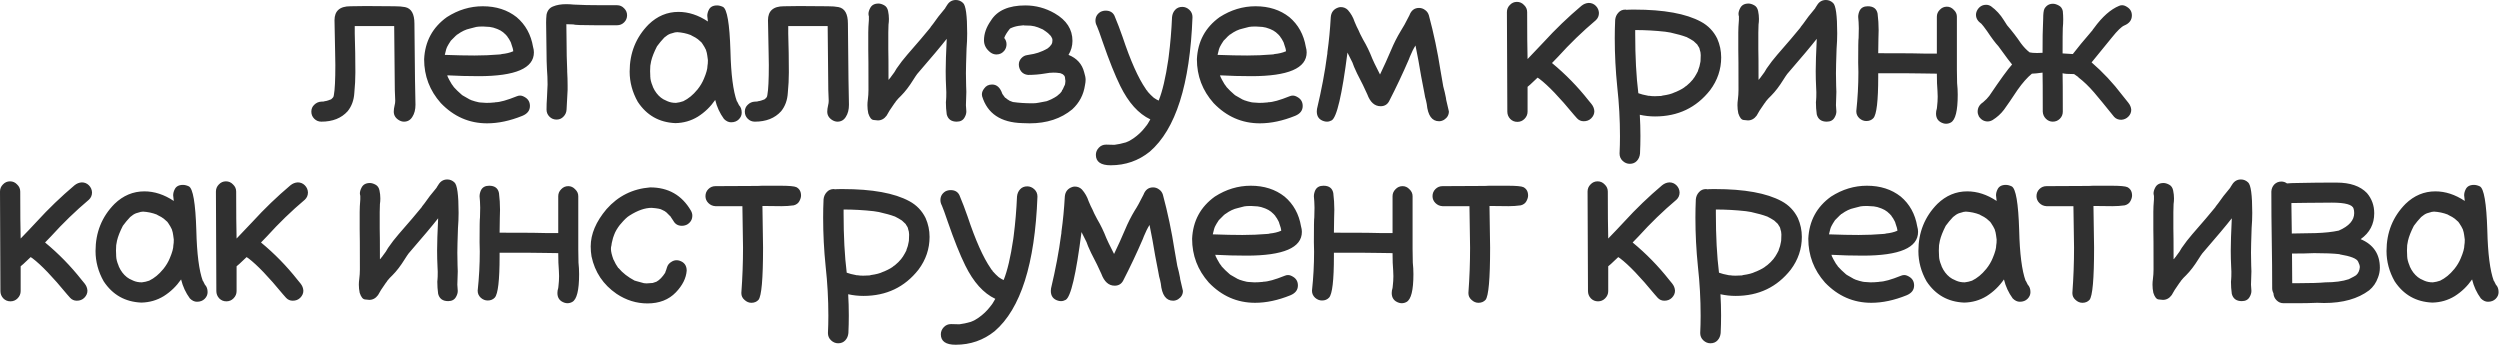 <?xml version="1.0" encoding="UTF-8"?> <svg xmlns="http://www.w3.org/2000/svg" width="599" height="83" viewBox="0 0 599 83" fill="none"><path d="M96.797 29.15C96.397 29.15 95.997 29.034 95.597 28.8C94.763 28.3 94.347 27.617 94.347 26.75C94.347 26.317 94.413 25.817 94.547 25.25C94.647 24.884 94.697 24.517 94.697 24.15L94.597 21.55L94.447 6.25H84.997V8.05C85.097 11.15 85.147 14.25 85.147 17.35C85.147 18.917 85.063 20.55 84.897 22.25C84.797 23.984 84.263 25.45 83.297 26.65C81.797 28.317 79.697 29.15 76.997 29.15C76.33 29.15 75.763 28.917 75.297 28.45C74.83 27.984 74.597 27.417 74.597 26.75C74.597 26.084 74.83 25.534 75.297 25.1C75.763 24.634 76.33 24.384 76.997 24.35C77.463 24.35 77.73 24.317 77.797 24.25C78.097 24.217 78.38 24.15 78.647 24.05C78.713 24.05 78.847 24 79.047 23.9C79.113 23.9 79.23 23.85 79.397 23.75C79.563 23.617 79.647 23.534 79.647 23.5C79.68 23.434 79.73 23.384 79.797 23.35C79.897 23.184 79.947 23.067 79.947 23C79.947 22.934 79.963 22.85 79.997 22.75C80.23 21.517 80.347 19.134 80.347 15.6C80.347 14.567 80.33 13.55 80.297 12.55L80.147 4.85C80.147 2.617 81.413 1.5 83.947 1.5L87.647 1.45C90.113 1.45 92.397 1.467 94.497 1.5C95.53 1.5 96.38 1.567 97.047 1.7C98.547 2 99.297 3.317 99.297 5.65C99.397 17.05 99.48 23.534 99.547 25.1C99.547 26.267 99.297 27.234 98.797 28C98.33 28.767 97.663 29.15 96.797 29.15ZM116.722 29.55C112.422 29.55 108.722 27.934 105.622 24.7C102.956 21.7 101.622 18.2 101.622 14.2C101.822 9.934 103.639 6.567 107.072 4.1C109.772 2.367 112.639 1.5 115.672 1.5C118.872 1.5 121.572 2.367 123.772 4.1C125.906 5.9 127.222 8.284 127.722 11.25C127.856 11.684 127.922 12.117 127.922 12.55C127.922 16.35 123.506 18.25 114.672 18.25C112.139 18.25 109.639 18.184 107.172 18.05L107.272 18.4L107.622 19.1L108.222 20.15L108.672 20.75V20.8C109.239 21.434 109.872 22.05 110.572 22.65L110.822 22.85L112.572 23.85C112.606 23.85 112.656 23.867 112.722 23.9C112.789 23.934 112.856 23.967 112.922 24C112.989 24 113.039 24.017 113.072 24.05C113.539 24.217 114.072 24.367 114.672 24.5C114.839 24.5 114.956 24.517 115.022 24.55L116.522 24.65C117.156 24.65 117.789 24.617 118.422 24.55C118.589 24.55 118.672 24.534 118.672 24.5C119.739 24.5 121.472 24.017 123.872 23.05C124.106 22.95 124.356 22.9 124.622 22.9C124.989 22.9 125.406 23.05 125.872 23.35C126.606 23.817 126.972 24.5 126.972 25.4C126.972 26.467 126.372 27.25 125.172 27.75C122.206 28.95 119.389 29.55 116.722 29.55ZM113.672 13.3C115.672 13.3 117.672 13.217 119.672 13.05C119.806 13.017 119.956 13 120.122 13C120.122 12.967 120.156 12.95 120.222 12.95C121.256 12.85 122.156 12.634 122.922 12.3H122.972C122.972 11.934 122.806 11.3 122.472 10.4C122.472 10.3 122.439 10.217 122.372 10.15V10.1C122.072 9.5 121.806 9.067 121.572 8.8V8.75C121.306 8.417 121.006 8.117 120.672 7.85L120.572 7.75C120.139 7.417 119.706 7.167 119.272 7L119.022 6.9C118.456 6.667 117.889 6.517 117.322 6.45L115.722 6.35C114.989 6.35 114.456 6.384 114.122 6.45L112.572 6.85C111.606 7.05 110.622 7.517 109.622 8.25C109.522 8.25 109.422 8.334 109.322 8.5H109.272C109.039 8.7 108.822 8.917 108.622 9.15L108.022 9.75C107.622 10.35 107.322 10.85 107.122 11.25V11.3C107.122 11.334 107.106 11.35 107.072 11.35C106.939 11.684 106.839 12.017 106.772 12.35C106.706 12.65 106.639 12.917 106.572 13.15C109.339 13.25 111.706 13.3 113.672 13.3ZM133.349 28.65C132.682 28.65 132.115 28.417 131.649 27.95C131.182 27.484 130.949 26.917 130.949 26.25C130.949 25.317 130.982 24.4 131.049 23.5C131.115 22.434 131.165 21.35 131.199 20.25C131.199 19.017 131.149 17.784 131.049 16.55C130.982 15.284 130.949 14 130.949 12.7L130.849 5.4C130.849 4.767 130.882 4.134 130.949 3.5C131.149 2.534 131.665 1.884 132.499 1.55C133.365 1.184 134.415 1 135.649 1C136.249 1 136.865 1.034 137.499 1.1C139.265 1.2 141.482 1.25 144.149 1.25H147.849C148.515 1.25 149.082 1.5 149.549 2C150.015 2.467 150.249 3.017 150.249 3.65C150.249 4.317 150.015 4.884 149.549 5.35C149.082 5.817 148.515 6.05 147.849 6.05H142.649C139.382 6.05 137.615 5.984 137.349 5.85C136.815 5.817 136.265 5.8 135.699 5.8L135.749 9.95C135.749 12.25 135.799 14.534 135.899 16.8V17.15C135.965 18.25 135.999 19.35 135.999 20.45V21.55L135.749 26.25C135.715 26.917 135.465 27.484 134.999 27.95C134.565 28.417 134.015 28.65 133.349 28.65ZM155.814 18.45C155.814 18.35 155.797 18.284 155.764 18.25L155.814 18.45ZM161.964 24.65C162.564 24.584 163.147 24.45 163.714 24.25C164.947 23.65 166.064 22.734 167.064 21.5C167.097 21.5 167.114 21.484 167.114 21.45C167.781 20.617 168.297 19.75 168.664 18.85C169.231 17.517 169.514 16.484 169.514 15.75C169.581 15.45 169.614 15 169.614 14.4C169.581 14 169.531 13.634 169.464 13.3C169.431 12.934 169.314 12.45 169.114 11.85C169.114 11.817 169.097 11.8 169.064 11.8C168.964 11.534 168.714 11.1 168.314 10.5C168.214 10.4 168.131 10.284 168.064 10.15C167.564 9.684 167.281 9.434 167.214 9.4C166.881 9.134 166.397 8.85 165.764 8.55C165.664 8.517 165.581 8.467 165.514 8.4C164.481 8 163.381 7.767 162.214 7.7C162.147 7.734 161.997 7.75 161.764 7.75L160.564 8.1C160.131 8.267 159.664 8.567 159.164 9C158.531 9.667 157.947 10.367 157.414 11.1C156.714 12.467 156.247 13.65 156.014 14.65C155.914 15.317 155.847 15.684 155.814 15.75L155.764 17.05L155.814 18.35C155.814 18.984 155.997 19.734 156.364 20.6C156.364 20.667 156.397 20.767 156.464 20.9C156.931 21.934 157.564 22.767 158.364 23.4C158.497 23.467 158.697 23.6 158.964 23.8L159.914 24.25C160.514 24.517 161.197 24.65 161.964 24.65ZM169.514 15.75L169.564 15.5V15.7L169.514 15.75ZM161.814 29.5C157.947 29.334 154.947 27.634 152.814 24.4C151.514 22.1 150.864 19.684 150.864 17.15C150.864 12.684 152.381 8.917 155.414 5.85C157.481 3.85 159.864 2.85 162.564 2.85C164.964 2.85 167.314 3.617 169.614 5.15L169.464 3.8C169.464 3.334 169.581 2.867 169.814 2.4C170.147 1.667 170.814 1.3 171.814 1.3C172.247 1.3 172.714 1.417 173.214 1.65C174.214 2.15 174.814 5.667 175.014 12.2C175.147 17.8 175.664 21.834 176.564 24.3H176.614L177.064 25.2C177.497 25.634 177.714 26.234 177.714 27C177.714 27.6 177.481 28.134 177.014 28.6C176.547 29.067 175.931 29.3 175.164 29.3C174.564 29.3 173.997 29.034 173.464 28.5C172.464 27.134 171.764 25.617 171.364 23.95C170.231 25.584 168.847 26.917 167.214 27.95C165.581 28.95 163.781 29.467 161.814 29.5ZM200.66 29.15C200.26 29.15 199.86 29.034 199.46 28.8C198.627 28.3 198.21 27.617 198.21 26.75C198.21 26.317 198.277 25.817 198.41 25.25C198.51 24.884 198.56 24.517 198.56 24.15L198.46 21.55L198.31 6.25H188.86V8.05C188.96 11.15 189.01 14.25 189.01 17.35C189.01 18.917 188.927 20.55 188.76 22.25C188.66 23.984 188.127 25.45 187.16 26.65C185.66 28.317 183.56 29.15 180.86 29.15C180.193 29.15 179.627 28.917 179.16 28.45C178.693 27.984 178.46 27.417 178.46 26.75C178.46 26.084 178.693 25.534 179.16 25.1C179.627 24.634 180.193 24.384 180.86 24.35C181.327 24.35 181.593 24.317 181.66 24.25C181.96 24.217 182.243 24.15 182.51 24.05C182.577 24.05 182.71 24 182.91 23.9C182.977 23.9 183.093 23.85 183.26 23.75C183.427 23.617 183.51 23.534 183.51 23.5C183.543 23.434 183.593 23.384 183.66 23.35C183.76 23.184 183.81 23.067 183.81 23C183.81 22.934 183.827 22.85 183.86 22.75C184.093 21.517 184.21 19.134 184.21 15.6C184.21 14.567 184.193 13.55 184.16 12.55L184.01 4.85C184.01 2.617 185.277 1.5 187.81 1.5L191.51 1.45C193.977 1.45 196.26 1.467 198.36 1.5C199.393 1.5 200.243 1.567 200.91 1.7C202.41 2 203.16 3.317 203.16 5.65C203.26 17.05 203.343 23.534 203.41 25.1C203.41 26.267 203.16 27.234 202.66 28C202.193 28.767 201.527 29.15 200.66 29.15ZM229.236 29.15C227.936 29.15 227.136 28.567 226.836 27.4C226.702 26.434 226.636 25.467 226.636 24.5C226.636 24.334 226.652 24.134 226.686 23.9C226.719 23.634 226.736 23.034 226.736 22.1L226.686 20.95C226.619 19.65 226.586 18.35 226.586 17.05C226.586 15.317 226.669 12.734 226.836 9.3C225.536 10.967 223.169 13.784 219.736 17.75L219.636 17.9C219.536 18 219.452 18.117 219.386 18.25L218.836 19.1C217.869 20.667 216.886 21.95 215.886 22.95C215.452 23.35 215.036 23.8 214.636 24.3C214.636 24.334 214.619 24.367 214.586 24.4C214.552 24.434 214.519 24.484 214.486 24.55C214.452 24.617 214.386 24.7 214.286 24.8C213.386 26.067 212.769 27.034 212.436 27.7C211.869 28.467 211.169 28.85 210.336 28.85C210.236 28.85 209.902 28.817 209.336 28.75C208.802 28.717 208.369 28.184 208.036 27.15C207.902 26.517 207.836 25.867 207.836 25.2C207.836 24.767 207.869 24.317 207.936 23.85C208.036 23.084 208.086 22.317 208.086 21.55C208.086 15.984 208.069 12.784 208.036 11.95V7.75C208.036 6.95 208.086 5.95 208.186 4.75V3.9L208.136 3.75C208.102 3.65 208.086 3.517 208.086 3.35C208.086 2.917 208.219 2.45 208.486 1.95C208.852 1.217 209.519 0.85 210.486 0.85C210.886 0.85 211.336 0.984 211.836 1.25C212.336 1.517 212.652 1.984 212.786 2.65C212.919 3.284 212.986 3.917 212.986 4.55C212.986 5.017 212.952 5.467 212.886 5.9L212.836 7.8V11.75C212.869 12.75 212.886 15.2 212.886 19.1L212.986 19.05L213.286 18.65C213.319 18.65 213.336 18.634 213.336 18.6C213.369 18.567 213.402 18.534 213.436 18.5C213.469 18.467 213.486 18.434 213.486 18.4C214.119 17.6 214.569 16.934 214.836 16.4C215.636 15.234 216.486 14.134 217.386 13.1C219.952 10.167 221.702 8.117 222.636 6.95C222.702 6.85 222.786 6.75 222.886 6.65C222.986 6.517 223.036 6.434 223.036 6.4L223.586 5.7C224.519 4.367 225.269 3.384 225.836 2.75L226.486 1.95V1.9L226.936 1.2C227.436 0.4 228.136 0 229.036 0C229.669 0 230.236 0.234 230.736 0.7C231.402 1.267 231.736 3.7 231.736 8C231.736 9.2 231.686 10.417 231.586 11.65C231.486 14.55 231.436 16.517 231.436 17.55L231.486 20.6L231.536 22L231.436 25.2L231.536 26.7C231.536 27.167 231.402 27.634 231.136 28.1C230.769 28.8 230.136 29.15 229.236 29.15ZM246.712 29.55L244.962 29.5C239.795 29.367 236.578 27.217 235.312 23.05L235.262 22.6C235.262 22.134 235.445 21.667 235.812 21.2C236.245 20.567 236.878 20.25 237.712 20.25C238.845 20.25 239.662 21 240.162 22.5L240.812 23.4L241.012 23.5C241.212 23.7 241.412 23.85 241.612 23.95L241.912 24.15L242.712 24.45H242.762C244.128 24.65 245.695 24.75 247.462 24.75C247.962 24.75 248.445 24.7 248.912 24.6L250.762 24.25L251.162 24.1C251.628 23.934 252.145 23.684 252.712 23.35L253.262 23C253.528 22.8 253.778 22.584 254.012 22.35L254.412 21.85C254.412 21.784 254.428 21.717 254.462 21.65C254.528 21.584 254.578 21.517 254.612 21.45C254.645 21.35 254.695 21.25 254.762 21.15C254.828 21.05 254.878 20.934 254.912 20.8C254.978 20.667 255.028 20.567 255.062 20.5C255.162 20.3 255.212 20.15 255.212 20.05C255.212 19.917 255.212 19.85 255.212 19.85C255.245 19.817 255.262 19.767 255.262 19.7V19.25C255.228 19.184 255.212 19.1 255.212 19C255.212 18.7 255.162 18.434 255.062 18.2L254.962 18.1C254.828 17.967 254.745 17.884 254.712 17.85C254.678 17.817 254.628 17.784 254.562 17.75L253.962 17.5H253.762C253.428 17.434 252.978 17.4 252.412 17.4C251.778 17.4 251.128 17.467 250.462 17.6C249.095 17.834 247.712 17.95 246.312 17.95C245.612 17.884 245.062 17.6 244.662 17.1C244.295 16.6 244.112 16.05 244.112 15.45C244.112 14.884 244.312 14.384 244.712 13.95C245.112 13.517 245.578 13.267 246.112 13.2C247.378 13 248.228 12.817 248.662 12.65C248.728 12.65 248.778 12.634 248.812 12.6C249.645 12.3 250.228 12.05 250.562 11.85L251.012 11.6C251.378 11.3 251.578 11.117 251.612 11.05C251.678 10.984 251.728 10.917 251.762 10.85C251.828 10.784 251.895 10.7 251.962 10.6C251.995 10.5 252.028 10.417 252.062 10.35C252.095 10.284 252.112 10.234 252.112 10.2C252.112 10.167 252.128 10 252.162 9.7C252.162 9.467 252.145 9.317 252.112 9.25L251.912 8.85L251.762 8.6C251.462 8.3 251.278 8.117 251.212 8.05C251.178 7.984 251.128 7.934 251.062 7.9C250.995 7.834 250.945 7.8 250.912 7.8C250.912 7.767 250.562 7.517 249.862 7.05C248.995 6.65 248.328 6.4 247.862 6.3L246.962 6.15C246.628 6.117 246.112 6.1 245.412 6.1H245.312V6.05C244.378 6.117 243.595 6.25 242.962 6.45C242.662 6.55 242.478 6.617 242.412 6.65C242.378 6.65 242.345 6.667 242.312 6.7C242.278 6.7 242.245 6.717 242.212 6.75C242.178 6.75 242.128 6.767 242.062 6.8C242.028 6.834 241.995 6.867 241.962 6.9L241.912 6.95C241.245 7.784 240.812 8.5 240.612 9.1C240.978 9.534 241.162 10.034 241.162 10.6C241.162 11.134 241.012 11.617 240.712 12.05C240.212 12.717 239.562 13.05 238.762 13.05C238.262 13.05 237.795 12.9 237.362 12.6C236.295 11.8 235.762 10.817 235.762 9.65C235.762 8.084 236.312 6.517 237.412 4.95C238.912 2.517 241.662 1.3 245.662 1.3C248.162 1.3 250.512 1.934 252.712 3.2C255.545 4.834 256.962 7.034 256.962 9.8C256.962 11 256.645 12.117 256.012 13.15C258.012 13.95 259.262 15.334 259.762 17.3C259.995 18.034 260.112 18.634 260.112 19.1C260.112 19.5 260.062 19.934 259.962 20.4C259.628 22.7 258.612 24.634 256.912 26.2C254.212 28.434 250.812 29.55 246.712 29.55ZM269.821 34.1L269.971 34.05H269.871C270.338 33.917 270.905 33.617 271.571 33.15C272.671 32.384 273.605 31.5 274.371 30.5C274.405 30.5 274.421 30.484 274.421 30.45C274.421 30.417 274.438 30.384 274.471 30.35C274.771 30.05 275.155 29.467 275.621 28.6C272.788 27.267 270.388 24.6 268.421 20.6C267.155 18.034 265.755 14.534 264.221 10.1C263.555 8.134 263.088 6.85 262.821 6.25C262.588 5.817 262.471 5.384 262.471 4.95C262.471 4.05 262.871 3.35 263.671 2.85C264.071 2.65 264.488 2.55 264.921 2.55C265.921 2.55 266.621 2.95 267.021 3.75C267.721 5.417 268.371 7.117 268.971 8.85C270.871 14.55 272.721 18.7 274.521 21.3C274.621 21.5 274.755 21.667 274.921 21.8L274.971 21.95C275.238 22.25 275.488 22.517 275.721 22.75C275.988 22.984 276.221 23.2 276.421 23.4C276.555 23.467 276.655 23.534 276.721 23.6C276.955 23.767 277.255 23.934 277.621 24.1C278.521 21.867 279.288 18.6 279.921 14.3L280.021 13.55C280.421 10.417 280.688 7.267 280.821 4.1C280.888 3.4 281.138 2.817 281.571 2.35C282.005 1.884 282.571 1.65 283.271 1.65C283.905 1.65 284.471 1.884 284.971 2.35C285.471 2.817 285.721 3.4 285.721 4.1C285.121 20.234 281.705 30.984 275.471 36.35C272.771 38.517 269.655 39.6 266.121 39.6C263.755 39.6 262.571 38.767 262.571 37.1C262.571 36.467 262.805 35.9 263.271 35.4C263.738 34.9 264.321 34.65 265.021 34.65C265.455 34.684 266.121 34.7 267.021 34.7C267.855 34.6 268.788 34.4 269.821 34.1ZM301.877 29.55C297.577 29.55 293.877 27.934 290.777 24.7C288.11 21.7 286.777 18.2 286.777 14.2C286.977 9.934 288.793 6.567 292.227 4.1C294.927 2.367 297.793 1.5 300.827 1.5C304.027 1.5 306.727 2.367 308.927 4.1C311.06 5.9 312.377 8.284 312.877 11.25C313.01 11.684 313.077 12.117 313.077 12.55C313.077 16.35 308.66 18.25 299.827 18.25C297.293 18.25 294.793 18.184 292.327 18.05L292.427 18.4L292.777 19.1L293.377 20.15L293.827 20.75V20.8C294.393 21.434 295.027 22.05 295.727 22.65L295.977 22.85L297.727 23.85C297.76 23.85 297.81 23.867 297.877 23.9C297.943 23.934 298.01 23.967 298.077 24C298.143 24 298.193 24.017 298.227 24.05C298.693 24.217 299.227 24.367 299.827 24.5C299.993 24.5 300.11 24.517 300.177 24.55L301.677 24.65C302.31 24.65 302.943 24.617 303.577 24.55C303.743 24.55 303.827 24.534 303.827 24.5C304.893 24.5 306.627 24.017 309.027 23.05C309.26 22.95 309.51 22.9 309.777 22.9C310.143 22.9 310.56 23.05 311.027 23.35C311.76 23.817 312.127 24.5 312.127 25.4C312.127 26.467 311.527 27.25 310.327 27.75C307.36 28.95 304.543 29.55 301.877 29.55ZM298.827 13.3C300.827 13.3 302.827 13.217 304.827 13.05C304.96 13.017 305.11 13 305.277 13C305.277 12.967 305.31 12.95 305.377 12.95C306.41 12.85 307.31 12.634 308.077 12.3H308.127C308.127 11.934 307.96 11.3 307.627 10.4C307.627 10.3 307.593 10.217 307.527 10.15V10.1C307.227 9.5 306.96 9.067 306.727 8.8V8.75C306.46 8.417 306.16 8.117 305.827 7.85L305.727 7.75C305.293 7.417 304.86 7.167 304.427 7L304.177 6.9C303.61 6.667 303.043 6.517 302.477 6.45L300.877 6.35C300.143 6.35 299.61 6.384 299.277 6.45L297.727 6.85C296.76 7.05 295.777 7.517 294.777 8.25C294.677 8.25 294.577 8.334 294.477 8.5H294.427C294.193 8.7 293.977 8.917 293.777 9.15L293.177 9.75C292.777 10.35 292.477 10.85 292.277 11.25V11.3C292.277 11.334 292.26 11.35 292.227 11.35C292.093 11.684 291.993 12.017 291.927 12.35C291.86 12.65 291.793 12.917 291.727 13.15C294.493 13.25 296.86 13.3 298.827 13.3ZM317.953 29.15C317.72 29.15 317.486 29.117 317.253 29.05C316.086 28.717 315.503 27.934 315.503 26.7L315.553 26.1C316.653 21.467 317.453 17.217 317.953 13.35C318.02 13.05 318.053 12.75 318.053 12.45C318.42 9.85 318.686 7.067 318.853 4.1C318.953 2.934 319.553 2.167 320.653 1.8C320.853 1.734 321.053 1.7 321.253 1.7C321.92 1.7 322.486 1.934 322.953 2.4C323.686 3.234 324.22 4.167 324.553 5.2C324.62 5.367 324.786 5.75 325.053 6.35C325.353 6.917 325.636 7.517 325.903 8.15C326.203 8.75 326.436 9.2 326.603 9.5C327.436 10.9 328.17 12.417 328.803 14.05C328.936 14.417 329.536 15.65 330.603 17.75L330.653 17.85C331.586 15.917 332.47 13.967 333.303 12C333.97 10.4 334.736 8.884 335.603 7.45C336.136 6.65 336.836 5.384 337.703 3.65C338.136 2.484 338.903 1.9 340.003 1.9C340.536 1.9 341.02 2.067 341.453 2.4C341.886 2.7 342.186 3.117 342.353 3.65C343.52 7.984 344.453 12.417 345.153 16.95C345.353 18.217 345.57 19.467 345.803 20.7C346.07 21.667 346.286 22.6 346.453 23.5L346.503 23.9L347.153 26.7C347.153 27.534 346.77 28.2 346.003 28.7C345.603 28.934 345.203 29.05 344.803 29.05C343.103 29.05 342.12 27.684 341.853 24.95C341.753 24.384 341.62 23.817 341.453 23.25L341.253 22.15C340.986 20.884 340.736 19.584 340.503 18.25C340.103 15.784 339.653 13.334 339.153 10.9C338.686 11.634 338.236 12.534 337.803 13.6C337.736 13.834 337.653 14.05 337.553 14.25C336.086 17.65 334.503 21 332.803 24.3C332.37 25.067 331.703 25.45 330.803 25.45C329.37 25.45 328.303 24.5 327.603 22.6C327.27 21.834 326.92 21.084 326.553 20.35C326.053 19.417 325.586 18.5 325.153 17.6C324.553 16.334 324.186 15.467 324.053 15L322.853 12.6C321.553 22.767 320.286 28.184 319.053 28.85C318.686 29.05 318.32 29.15 317.953 29.15ZM363.556 29.2C362.889 29.2 362.322 28.967 361.856 28.5C361.389 28 361.156 27.417 361.156 26.75C361.089 15.75 361.056 7.8 361.056 2.9C361.056 2.234 361.289 1.667 361.756 1.2C362.222 0.7 362.789 0.45 363.456 0.45C364.122 0.45 364.689 0.7 365.156 1.2C365.656 1.667 365.906 2.234 365.906 2.9C365.906 7.867 365.939 11.617 366.006 14.15C367.306 12.817 368.589 11.467 369.856 10.1C372.689 7 375.706 4.1 378.906 1.4C379.439 0.967 380.022 0.734 380.656 0.7C381.322 0.7 381.889 0.934 382.356 1.4C382.822 1.867 383.072 2.434 383.106 3.1C383.106 3.8 382.856 4.384 382.356 4.85C379.156 7.55 376.139 10.467 373.306 13.6L371.856 15.1C375.089 17.767 378.006 20.75 380.606 24.05L381.306 24.9C381.739 25.434 381.972 26.017 382.006 26.65C382.006 27.284 381.756 27.85 381.256 28.35C380.789 28.817 380.189 29.05 379.456 29.05C378.822 29.05 378.289 28.817 377.856 28.35L377.106 27.5C373.672 23.334 370.922 20.467 368.856 18.9L368.406 18.6C366.872 20.067 366.072 20.8 366.006 20.8V26.75C366.006 27.417 365.756 28 365.256 28.5C364.789 28.967 364.222 29.2 363.556 29.2ZM391.796 7.2V8.15C391.796 13.584 392.046 18.317 392.546 22.35H392.596C393.096 22.55 393.879 22.75 394.946 22.95H395.146C395.513 23.017 395.963 23.05 396.496 23.05L397.796 23C397.829 23 397.879 23 397.946 23C398.046 22.967 398.129 22.95 398.196 22.95C398.263 22.95 398.313 22.934 398.346 22.9C399.579 22.734 400.529 22.484 401.196 22.15L401.596 22C402.729 21.5 403.479 21.067 403.846 20.7C403.879 20.7 403.913 20.684 403.946 20.65C404.013 20.584 404.079 20.534 404.146 20.5C404.679 20.067 405.179 19.567 405.646 19L405.696 18.9C405.863 18.734 406.113 18.35 406.446 17.75L406.846 17V16.9C407.113 16.267 407.296 15.617 407.396 14.95L407.446 14.65C407.479 14.184 407.496 13.7 407.496 13.2C407.496 12.734 407.413 12.284 407.246 11.85C407.246 11.617 407.063 11.25 406.696 10.75V10.7C406.329 10.334 406.063 10.084 405.896 9.95C405.896 9.917 405.879 9.9 405.846 9.9C405.813 9.9 405.796 9.884 405.796 9.85C405.296 9.517 404.713 9.184 404.046 8.85H403.996C403.129 8.517 401.879 8.167 400.246 7.8L398.996 7.6C396.596 7.334 394.196 7.2 391.796 7.2ZM391.596 2.3C398.663 2.3 403.979 3.267 407.546 5.2C409.279 6.134 410.579 7.484 411.446 9.25C412.079 10.684 412.396 12.184 412.396 13.75C412.396 16.617 411.513 19.234 409.746 21.6C406.446 25.8 402.046 27.9 396.546 27.9C395.313 27.9 394.096 27.767 392.896 27.5C392.996 29.2 393.046 30.884 393.046 32.55C393.046 33.984 393.013 35.4 392.946 36.8C392.879 37.5 392.629 38.084 392.196 38.55C391.763 39.017 391.196 39.25 390.496 39.25C389.863 39.25 389.296 39.017 388.796 38.55C388.296 38.084 388.046 37.5 388.046 36.8C388.113 35.4 388.146 34.017 388.146 32.65C388.146 28.684 387.929 24.75 387.496 20.85C387.096 16.95 386.896 13.05 386.896 9.15C386.896 7.684 386.929 6.217 386.996 4.75C387.063 4.084 387.313 3.517 387.746 3.05C388.179 2.55 388.746 2.3 389.446 2.3L389.746 2.35C389.946 2.317 390.563 2.3 391.596 2.3ZM437.695 29.15C436.395 29.15 435.595 28.567 435.295 27.4C435.161 26.434 435.095 25.467 435.095 24.5C435.095 24.334 435.111 24.134 435.145 23.9C435.178 23.634 435.195 23.034 435.195 22.1L435.145 20.95C435.078 19.65 435.045 18.35 435.045 17.05C435.045 15.317 435.128 12.734 435.295 9.3C433.995 10.967 431.628 13.784 428.195 17.75L428.095 17.9C427.995 18 427.911 18.117 427.845 18.25L427.295 19.1C426.328 20.667 425.345 21.95 424.345 22.95C423.911 23.35 423.495 23.8 423.095 24.3C423.095 24.334 423.078 24.367 423.045 24.4C423.011 24.434 422.978 24.484 422.945 24.55C422.911 24.617 422.845 24.7 422.745 24.8C421.845 26.067 421.228 27.034 420.895 27.7C420.328 28.467 419.628 28.85 418.795 28.85C418.695 28.85 418.361 28.817 417.795 28.75C417.261 28.717 416.828 28.184 416.495 27.15C416.361 26.517 416.295 25.867 416.295 25.2C416.295 24.767 416.328 24.317 416.395 23.85C416.495 23.084 416.545 22.317 416.545 21.55C416.545 15.984 416.528 12.784 416.495 11.95V7.75C416.495 6.95 416.545 5.95 416.645 4.75V3.9L416.595 3.75C416.561 3.65 416.545 3.517 416.545 3.35C416.545 2.917 416.678 2.45 416.945 1.95C417.311 1.217 417.978 0.85 418.945 0.85C419.345 0.85 419.795 0.984 420.295 1.25C420.795 1.517 421.111 1.984 421.245 2.65C421.378 3.284 421.445 3.917 421.445 4.55C421.445 5.017 421.411 5.467 421.345 5.9L421.295 7.8V11.75C421.328 12.75 421.345 15.2 421.345 19.1L421.445 19.05L421.745 18.65C421.778 18.65 421.795 18.634 421.795 18.6C421.828 18.567 421.861 18.534 421.895 18.5C421.928 18.467 421.945 18.434 421.945 18.4C422.578 17.6 423.028 16.934 423.295 16.4C424.095 15.234 424.945 14.134 425.845 13.1C428.411 10.167 430.161 8.117 431.095 6.95C431.161 6.85 431.245 6.75 431.345 6.65C431.445 6.517 431.495 6.434 431.495 6.4L432.045 5.7C432.978 4.367 433.728 3.384 434.295 2.75L434.945 1.95V1.9L435.395 1.2C435.895 0.4 436.595 0 437.495 0C438.128 0 438.695 0.234 439.195 0.7C439.861 1.267 440.195 3.7 440.195 8C440.195 9.2 440.145 10.417 440.045 11.65C439.945 14.55 439.895 16.517 439.895 17.55L439.945 20.6L439.995 22L439.895 25.2L439.995 26.7C439.995 27.167 439.861 27.634 439.595 28.1C439.228 28.8 438.595 29.15 437.695 29.15ZM466.271 29.65C466.071 29.65 465.854 29.617 465.621 29.55C464.454 29.184 463.871 28.4 463.871 27.2C463.871 27 463.887 26.8 463.921 26.6C463.987 26.4 464.037 26.2 464.071 26L464.121 25.55C464.221 24.717 464.271 23.917 464.271 23.15L464.221 21.8C464.121 20.7 464.071 19.317 464.071 17.65L460.671 17.6C459.837 17.567 456.287 17.55 450.021 17.55V18.4C450.021 24.134 449.637 27.434 448.871 28.3C448.437 28.767 447.871 29 447.171 29C446.571 29 446.021 28.784 445.521 28.35C445.021 27.884 444.771 27.334 444.771 26.7V26.6C445.104 23.5 445.271 20.4 445.271 17.3L445.221 15C445.221 11.334 445.254 9.367 445.321 9.1L445.371 6.75C445.371 6.25 445.354 5.767 445.321 5.3L445.221 4.05C445.221 3.55 445.337 3.05 445.571 2.55C445.937 1.85 446.587 1.5 447.521 1.5C448.854 1.5 449.637 2.084 449.871 3.25C450.037 4.584 450.121 5.917 450.121 7.25L450.071 9.25L450.021 12.75C456.554 12.75 460.437 12.784 461.671 12.85H464.071V4C464.071 3.367 464.304 2.817 464.771 2.35C465.237 1.85 465.804 1.6 466.471 1.6C467.104 1.6 467.654 1.85 468.121 2.35C468.621 2.817 468.871 3.367 468.871 4V16.7L468.921 19.9C469.021 20.834 469.071 21.767 469.071 22.7C469.071 26.534 468.521 28.75 467.421 29.35C467.054 29.55 466.671 29.65 466.271 29.65ZM491.846 29.15C491.213 29.15 490.663 28.917 490.196 28.45C489.73 27.984 489.48 27.417 489.446 26.75C489.446 21.584 489.43 18.467 489.396 17.4C488.163 17.567 487.313 17.65 486.846 17.65C485.746 18.55 484.596 19.85 483.396 21.55C481.963 23.717 480.88 25.3 480.146 26.3C479.413 27.267 478.513 28.084 477.446 28.75C477.046 28.984 476.646 29.1 476.246 29.1C475.38 29.1 474.68 28.7 474.146 27.9C473.946 27.5 473.846 27.117 473.846 26.75C473.846 25.817 474.28 25.067 475.146 24.5C475.78 23.967 476.28 23.45 476.646 22.95C479.28 19.05 481.096 16.55 482.096 15.45C481.83 15.184 480.73 13.717 478.796 11.05C478.13 10.35 477.23 9.15 476.096 7.45C475.43 6.517 474.98 5.934 474.746 5.7C473.88 5.1 473.446 4.384 473.446 3.55C473.446 3.15 473.563 2.75 473.796 2.35C474.296 1.55 474.996 1.15 475.896 1.15C476.296 1.15 476.68 1.267 477.046 1.5C478.28 2.4 479.296 3.5 480.096 4.8L480.896 6.05C482.13 7.484 483.23 8.917 484.196 10.35C484.863 11.25 485.563 11.984 486.296 12.55C486.73 12.65 487.33 12.7 488.096 12.7L489.396 12.65C489.396 9.217 489.43 7 489.496 6C489.53 5.534 489.546 5.05 489.546 4.55C489.546 3.317 489.646 2.5 489.846 2.1C490.313 1.3 490.996 0.9 491.896 0.9C492.296 0.9 492.746 1.034 493.246 1.3C493.78 1.567 494.113 2.017 494.246 2.65C494.313 3.317 494.346 3.984 494.346 4.65C494.346 5.317 494.313 6 494.246 6.7C494.213 7.367 494.196 9.4 494.196 12.8L496.646 12.95C497.88 11.35 499.28 9.65 500.846 7.85C501.08 7.55 501.213 7.4 501.246 7.4C501.38 7.167 501.546 6.934 501.746 6.7C503.713 4 505.713 2.234 507.746 1.4C507.98 1.3 508.213 1.25 508.446 1.25C508.846 1.25 509.263 1.4 509.696 1.7C510.43 2.167 510.796 2.834 510.796 3.7C510.796 4.8 510.196 5.6 508.996 6.1C508.33 6.367 507.33 7.334 505.996 9C505.563 9.567 503.946 11.55 501.146 14.95C503.846 17.284 506.296 19.9 508.496 22.8C508.963 23.4 509.43 23.984 509.896 24.55C510.363 25.117 510.613 25.7 510.646 26.3C510.646 26.934 510.413 27.484 509.946 27.95C509.48 28.417 508.913 28.667 508.246 28.7C507.546 28.7 506.98 28.467 506.546 28C504.346 25.267 502.746 23.317 501.746 22.15C500.48 20.684 499.23 19.484 497.996 18.55L497.946 18.45L496.946 17.75C495.513 17.75 494.596 17.684 494.196 17.55C494.23 18.75 494.246 21.817 494.246 26.75C494.246 27.417 494.013 27.984 493.546 28.45C493.08 28.917 492.513 29.15 491.846 29.15ZM2.5 72.2C1.833 72.2 1.267 71.967 0.8 71.5C0.333 71 0.1 70.417 0.1 69.75C0.033 58.75 1.49012e-07 50.8 1.49012e-07 45.9C1.49012e-07 45.234 0.233 44.667 0.7 44.2C1.167 43.7 1.733 43.45 2.4 43.45C3.067 43.45 3.633 43.7 4.1 44.2C4.6 44.667 4.85 45.234 4.85 45.9C4.85 50.867 4.883 54.617 4.95 57.15C6.25 55.817 7.533 54.467 8.8 53.1C11.633 50 14.65 47.1 17.85 44.4C18.383 43.967 18.967 43.734 19.6 43.7C20.267 43.7 20.833 43.934 21.3 44.4C21.767 44.867 22.017 45.434 22.05 46.1C22.05 46.8 21.8 47.384 21.3 47.85C18.1 50.55 15.083 53.467 12.25 56.6L10.8 58.1C14.033 60.767 16.95 63.75 19.55 67.05L20.25 67.9C20.683 68.434 20.917 69.017 20.95 69.65C20.95 70.284 20.7 70.85 20.2 71.35C19.733 71.817 19.133 72.05 18.4 72.05C17.767 72.05 17.233 71.817 16.8 71.35L16.05 70.5C12.617 66.334 9.867 63.467 7.8 61.9L7.35 61.6C5.817 63.067 5.017 63.8 4.95 63.8V69.75C4.95 70.417 4.7 71 4.2 71.5C3.733 71.967 3.167 72.2 2.5 72.2ZM27.84 61.45C27.84 61.35 27.824 61.284 27.79 61.25L27.84 61.45ZM33.99 67.65C34.59 67.584 35.174 67.45 35.74 67.25C36.974 66.65 38.09 65.734 39.09 64.5C39.124 64.5 39.14 64.484 39.14 64.45C39.807 63.617 40.324 62.75 40.69 61.85C41.257 60.517 41.54 59.484 41.54 58.75C41.607 58.45 41.64 58 41.64 57.4C41.607 57 41.557 56.634 41.49 56.3C41.457 55.934 41.34 55.45 41.14 54.85C41.14 54.817 41.124 54.8 41.09 54.8C40.99 54.534 40.74 54.1 40.34 53.5C40.24 53.4 40.157 53.284 40.09 53.15C39.59 52.684 39.307 52.434 39.24 52.4C38.907 52.134 38.424 51.85 37.79 51.55C37.69 51.517 37.607 51.467 37.54 51.4C36.507 51 35.407 50.767 34.24 50.7C34.174 50.734 34.024 50.75 33.79 50.75L32.59 51.1C32.157 51.267 31.69 51.567 31.19 52C30.557 52.667 29.974 53.367 29.44 54.1C28.74 55.467 28.274 56.65 28.04 57.65C27.94 58.317 27.874 58.684 27.84 58.75L27.79 60.05L27.84 61.35C27.84 61.984 28.024 62.734 28.39 63.6C28.39 63.667 28.424 63.767 28.49 63.9C28.957 64.934 29.59 65.767 30.39 66.4C30.524 66.467 30.724 66.6 30.99 66.8L31.94 67.25C32.54 67.517 33.224 67.65 33.99 67.65ZM41.54 58.75L41.59 58.5V58.7L41.54 58.75ZM33.84 72.5C29.974 72.334 26.974 70.634 24.84 67.4C23.54 65.1 22.89 62.684 22.89 60.15C22.89 55.684 24.407 51.917 27.44 48.85C29.507 46.85 31.89 45.85 34.59 45.85C36.99 45.85 39.34 46.617 41.64 48.15L41.49 46.8C41.49 46.334 41.607 45.867 41.84 45.4C42.174 44.667 42.84 44.3 43.84 44.3C44.274 44.3 44.74 44.417 45.24 44.65C46.24 45.15 46.84 48.667 47.04 55.2C47.174 60.8 47.69 64.834 48.59 67.3H48.64L49.09 68.2C49.524 68.634 49.74 69.234 49.74 70C49.74 70.6 49.507 71.134 49.04 71.6C48.574 72.067 47.957 72.3 47.19 72.3C46.59 72.3 46.024 72.034 45.49 71.5C44.49 70.134 43.79 68.617 43.39 66.95C42.257 68.584 40.874 69.917 39.24 70.95C37.607 71.95 35.807 72.467 33.84 72.5ZM54.236 72.2C53.57 72.2 53.003 71.967 52.536 71.5C52.07 71 51.836 70.417 51.836 69.75C51.77 58.75 51.736 50.8 51.736 45.9C51.736 45.234 51.97 44.667 52.436 44.2C52.903 43.7 53.47 43.45 54.136 43.45C54.803 43.45 55.37 43.7 55.836 44.2C56.336 44.667 56.586 45.234 56.586 45.9C56.586 50.867 56.62 54.617 56.686 57.15C57.986 55.817 59.27 54.467 60.536 53.1C63.37 50 66.386 47.1 69.586 44.4C70.12 43.967 70.703 43.734 71.336 43.7C72.003 43.7 72.57 43.934 73.036 44.4C73.503 44.867 73.753 45.434 73.786 46.1C73.786 46.8 73.536 47.384 73.036 47.85C69.836 50.55 66.82 53.467 63.986 56.6L62.536 58.1C65.77 60.767 68.686 63.75 71.286 67.05L71.986 67.9C72.42 68.434 72.653 69.017 72.686 69.65C72.686 70.284 72.436 70.85 71.936 71.35C71.47 71.817 70.87 72.05 70.136 72.05C69.503 72.05 68.97 71.817 68.536 71.35L67.786 70.5C64.353 66.334 61.603 63.467 59.536 61.9L59.086 61.6C57.553 63.067 56.753 63.8 56.686 63.8V69.75C56.686 70.417 56.436 71 55.936 71.5C55.47 71.967 54.903 72.2 54.236 72.2ZM107.379 72.15C106.079 72.15 105.279 71.567 104.979 70.4C104.846 69.434 104.779 68.467 104.779 67.5C104.779 67.334 104.796 67.134 104.829 66.9C104.863 66.634 104.879 66.034 104.879 65.1L104.829 63.95C104.763 62.65 104.729 61.35 104.729 60.05C104.729 58.317 104.813 55.734 104.979 52.3C103.679 53.967 101.313 56.784 97.879 60.75L97.779 60.9C97.679 61 97.596 61.117 97.529 61.25L96.979 62.1C96.013 63.667 95.029 64.95 94.029 65.95C93.596 66.35 93.179 66.8 92.779 67.3C92.779 67.334 92.763 67.367 92.729 67.4C92.696 67.434 92.663 67.484 92.629 67.55C92.596 67.617 92.529 67.7 92.429 67.8C91.529 69.067 90.913 70.034 90.579 70.7C90.013 71.467 89.313 71.85 88.479 71.85C88.379 71.85 88.046 71.817 87.479 71.75C86.946 71.717 86.513 71.184 86.179 70.15C86.046 69.517 85.979 68.867 85.979 68.2C85.979 67.767 86.013 67.317 86.079 66.85C86.179 66.084 86.229 65.317 86.229 64.55C86.229 58.984 86.213 55.784 86.179 54.95V50.75C86.179 49.95 86.229 48.95 86.329 47.75V46.9L86.279 46.75C86.246 46.65 86.229 46.517 86.229 46.35C86.229 45.917 86.363 45.45 86.629 44.95C86.996 44.217 87.663 43.85 88.629 43.85C89.029 43.85 89.479 43.984 89.979 44.25C90.479 44.517 90.796 44.984 90.929 45.65C91.063 46.284 91.129 46.917 91.129 47.55C91.129 48.017 91.096 48.467 91.029 48.9L90.979 50.8V54.75C91.013 55.75 91.029 58.2 91.029 62.1L91.129 62.05L91.429 61.65C91.463 61.65 91.479 61.634 91.479 61.6C91.513 61.567 91.546 61.534 91.579 61.5C91.613 61.467 91.629 61.434 91.629 61.4C92.263 60.6 92.713 59.934 92.979 59.4C93.779 58.234 94.629 57.134 95.529 56.1C98.096 53.167 99.846 51.117 100.779 49.95C100.846 49.85 100.929 49.75 101.029 49.65C101.129 49.517 101.179 49.434 101.179 49.4L101.729 48.7C102.663 47.367 103.413 46.384 103.979 45.75L104.629 44.95V44.9L105.079 44.2C105.579 43.4 106.279 43 107.179 43C107.813 43 108.379 43.234 108.879 43.7C109.546 44.267 109.879 46.7 109.879 51C109.879 52.2 109.829 53.417 109.729 54.65C109.629 57.55 109.579 59.517 109.579 60.55L109.629 63.6L109.679 65L109.579 68.2L109.679 69.7C109.679 70.167 109.546 70.634 109.279 71.1C108.913 71.8 108.279 72.15 107.379 72.15ZM135.955 72.65C135.755 72.65 135.538 72.617 135.305 72.55C134.138 72.184 133.555 71.4 133.555 70.2C133.555 70 133.572 69.8 133.605 69.6C133.672 69.4 133.722 69.2 133.755 69L133.805 68.55C133.905 67.717 133.955 66.917 133.955 66.15L133.905 64.8C133.805 63.7 133.755 62.317 133.755 60.65L130.355 60.6C129.522 60.567 125.972 60.55 119.705 60.55V61.4C119.705 67.134 119.322 70.434 118.555 71.3C118.122 71.767 117.555 72 116.855 72C116.255 72 115.705 71.784 115.205 71.35C114.705 70.884 114.455 70.334 114.455 69.7V69.6C114.788 66.5 114.955 63.4 114.955 60.3L114.905 58C114.905 54.334 114.938 52.367 115.005 52.1L115.055 49.75C115.055 49.25 115.038 48.767 115.005 48.3L114.905 47.05C114.905 46.55 115.022 46.05 115.255 45.55C115.622 44.85 116.272 44.5 117.205 44.5C118.538 44.5 119.322 45.084 119.555 46.25C119.722 47.584 119.805 48.917 119.805 50.25L119.755 52.25L119.705 55.75C126.238 55.75 130.122 55.784 131.355 55.85H133.755V47C133.755 46.367 133.988 45.817 134.455 45.35C134.922 44.85 135.488 44.6 136.155 44.6C136.788 44.6 137.338 44.85 137.805 45.35C138.305 45.817 138.555 46.367 138.555 47V59.7L138.605 62.9C138.705 63.834 138.755 64.767 138.755 65.7C138.755 69.534 138.205 71.75 137.105 72.35C136.738 72.55 136.355 72.65 135.955 72.65ZM155.131 72.7C152.498 72.7 150.031 71.934 147.731 70.4C144.531 68.2 142.531 65.217 141.731 61.45C141.598 60.65 141.531 59.85 141.531 59.05C141.531 56.084 142.798 53.1 145.331 50.1C148.098 46.967 151.581 45.234 155.781 44.9C160.114 44.9 163.364 46.75 165.531 50.45C165.764 50.85 165.881 51.25 165.881 51.65C165.881 52.584 165.464 53.3 164.631 53.8C164.231 54 163.814 54.1 163.381 54.1C162.448 54.1 161.764 53.7 161.331 52.9L160.731 52V51.95L159.681 50.9C159.481 50.7 159.114 50.484 158.581 50.25C158.281 50.05 157.464 49.9 156.131 49.8C154.531 49.8 152.764 50.417 150.831 51.65C150.264 51.984 149.564 52.65 148.731 53.65C148.698 53.717 148.648 53.767 148.581 53.8C147.881 54.7 147.398 55.534 147.131 56.3L146.881 57C146.614 58 146.481 58.634 146.481 58.9C146.414 59.034 146.381 59.284 146.381 59.65C146.381 60.25 146.581 61.1 146.981 62.2L147.031 62.25C147.331 62.95 147.698 63.6 148.131 64.2L148.231 64.25C149.164 65.384 150.448 66.384 152.081 67.25C152.181 67.25 152.248 67.267 152.281 67.3C152.314 67.334 152.981 67.517 154.281 67.85L154.931 67.9L156.381 67.8L157.281 67.5C158.014 67.1 158.714 66.384 159.381 65.35L159.431 65.15C159.564 64.85 159.681 64.517 159.781 64.15C159.948 63.517 160.331 63.034 160.931 62.7C161.298 62.467 161.698 62.35 162.131 62.35C162.331 62.35 162.548 62.384 162.781 62.45C163.948 62.817 164.531 63.617 164.531 64.85C164.398 66.65 163.531 68.384 161.931 70.05C160.231 71.817 157.964 72.7 155.131 72.7ZM180.028 72.55C179.428 72.55 178.878 72.317 178.378 71.85C177.878 71.417 177.628 70.884 177.628 70.25V70.15C177.895 66.55 178.028 62.95 178.028 59.35L177.878 49.4H171.428C170.761 49.367 170.195 49.117 169.728 48.65C169.261 48.184 169.028 47.634 169.028 47C169.028 46.334 169.261 45.767 169.728 45.3C170.195 44.834 170.761 44.6 171.428 44.6L181.578 44.55L182.628 44.5C183.295 44.5 184.711 44.5 186.878 44.5C189.045 44.5 190.361 44.617 190.828 44.85C191.561 45.25 191.928 45.917 191.928 46.85C191.928 47.25 191.795 47.7 191.528 48.2C191.261 48.7 190.811 49.034 190.178 49.2C189.211 49.334 188.228 49.4 187.228 49.4L182.678 49.35L182.828 59.35C182.828 66.817 182.461 70.984 181.728 71.85C181.295 72.317 180.728 72.55 180.028 72.55ZM202.125 50.2V51.15C202.125 56.584 202.375 61.317 202.875 65.35H202.925C203.425 65.55 204.208 65.75 205.275 65.95H205.475C205.842 66.017 206.292 66.05 206.825 66.05L208.125 66C208.158 66 208.208 66 208.275 66C208.375 65.967 208.458 65.95 208.525 65.95C208.592 65.95 208.642 65.934 208.675 65.9C209.908 65.734 210.858 65.484 211.525 65.15L211.925 65C213.058 64.5 213.808 64.067 214.175 63.7C214.208 63.7 214.242 63.684 214.275 63.65C214.342 63.584 214.408 63.534 214.475 63.5C215.008 63.067 215.508 62.567 215.975 62L216.025 61.9C216.192 61.734 216.442 61.35 216.775 60.75L217.175 60V59.9C217.442 59.267 217.625 58.617 217.725 57.95L217.775 57.65C217.808 57.184 217.825 56.7 217.825 56.2C217.825 55.734 217.742 55.284 217.575 54.85C217.575 54.617 217.392 54.25 217.025 53.75V53.7C216.658 53.334 216.392 53.084 216.225 52.95C216.225 52.917 216.208 52.9 216.175 52.9C216.142 52.9 216.125 52.884 216.125 52.85C215.625 52.517 215.042 52.184 214.375 51.85H214.325C213.458 51.517 212.208 51.167 210.575 50.8L209.325 50.6C206.925 50.334 204.525 50.2 202.125 50.2ZM201.925 45.3C208.992 45.3 214.308 46.267 217.875 48.2C219.608 49.134 220.908 50.484 221.775 52.25C222.408 53.684 222.725 55.184 222.725 56.75C222.725 59.617 221.842 62.234 220.075 64.6C216.775 68.8 212.375 70.9 206.875 70.9C205.642 70.9 204.425 70.767 203.225 70.5C203.325 72.2 203.375 73.884 203.375 75.55C203.375 76.984 203.342 78.4 203.275 79.8C203.208 80.5 202.958 81.084 202.525 81.55C202.092 82.017 201.525 82.25 200.825 82.25C200.192 82.25 199.625 82.017 199.125 81.55C198.625 81.084 198.375 80.5 198.375 79.8C198.442 78.4 198.475 77.017 198.475 75.65C198.475 71.684 198.258 67.75 197.825 63.85C197.425 59.95 197.225 56.05 197.225 52.15C197.225 50.684 197.258 49.217 197.325 47.75C197.392 47.084 197.642 46.517 198.075 46.05C198.508 45.55 199.075 45.3 199.775 45.3L200.075 45.35C200.275 45.317 200.892 45.3 201.925 45.3ZM232.674 77.1L232.824 77.05H232.724C233.19 76.917 233.757 76.617 234.424 76.15C235.524 75.384 236.457 74.5 237.224 73.5C237.257 73.5 237.274 73.484 237.274 73.45C237.274 73.417 237.29 73.384 237.324 73.35C237.624 73.05 238.007 72.467 238.474 71.6C235.64 70.267 233.24 67.6 231.274 63.6C230.007 61.034 228.607 57.534 227.074 53.1C226.407 51.134 225.94 49.85 225.674 49.25C225.44 48.817 225.324 48.384 225.324 47.95C225.324 47.05 225.724 46.35 226.524 45.85C226.924 45.65 227.34 45.55 227.774 45.55C228.774 45.55 229.474 45.95 229.874 46.75C230.574 48.417 231.224 50.117 231.824 51.85C233.724 57.55 235.574 61.7 237.374 64.3C237.474 64.5 237.607 64.667 237.774 64.8L237.824 64.95C238.09 65.25 238.34 65.517 238.574 65.75C238.84 65.984 239.074 66.2 239.274 66.4C239.407 66.467 239.507 66.534 239.574 66.6C239.807 66.767 240.107 66.934 240.474 67.1C241.374 64.867 242.14 61.6 242.774 57.3L242.874 56.55C243.274 53.417 243.54 50.267 243.674 47.1C243.74 46.4 243.99 45.817 244.424 45.35C244.857 44.884 245.424 44.65 246.124 44.65C246.757 44.65 247.324 44.884 247.824 45.35C248.324 45.817 248.574 46.4 248.574 47.1C247.974 63.234 244.557 73.984 238.324 79.35C235.624 81.517 232.507 82.6 228.974 82.6C226.607 82.6 225.424 81.767 225.424 80.1C225.424 79.467 225.657 78.9 226.124 78.4C226.59 77.9 227.174 77.65 227.874 77.65C228.307 77.684 228.974 77.7 229.874 77.7C230.707 77.6 231.64 77.4 232.674 77.1ZM254.229 72.15C253.996 72.15 253.763 72.117 253.529 72.05C252.363 71.717 251.779 70.934 251.779 69.7L251.829 69.1C252.929 64.467 253.729 60.217 254.229 56.35C254.296 56.05 254.329 55.75 254.329 55.45C254.696 52.85 254.963 50.067 255.129 47.1C255.229 45.934 255.829 45.167 256.929 44.8C257.129 44.734 257.329 44.7 257.529 44.7C258.196 44.7 258.763 44.934 259.229 45.4C259.963 46.234 260.496 47.167 260.829 48.2C260.896 48.367 261.063 48.75 261.329 49.35C261.629 49.917 261.913 50.517 262.179 51.15C262.479 51.75 262.713 52.2 262.879 52.5C263.713 53.9 264.446 55.417 265.079 57.05C265.213 57.417 265.813 58.65 266.879 60.75L266.929 60.85C267.863 58.917 268.746 56.967 269.579 55C270.246 53.4 271.013 51.884 271.879 50.45C272.413 49.65 273.113 48.384 273.979 46.65C274.413 45.484 275.179 44.9 276.279 44.9C276.813 44.9 277.296 45.067 277.729 45.4C278.163 45.7 278.463 46.117 278.629 46.65C279.796 50.984 280.729 55.417 281.429 59.95C281.629 61.217 281.846 62.467 282.079 63.7C282.346 64.667 282.563 65.6 282.729 66.5L282.779 66.9L283.429 69.7C283.429 70.534 283.046 71.2 282.279 71.7C281.879 71.934 281.479 72.05 281.079 72.05C279.379 72.05 278.396 70.684 278.129 67.95C278.029 67.384 277.896 66.817 277.729 66.25L277.529 65.15C277.263 63.884 277.013 62.584 276.779 61.25C276.379 58.784 275.929 56.334 275.429 53.9C274.963 54.634 274.513 55.534 274.079 56.6C274.013 56.834 273.929 57.05 273.829 57.25C272.363 60.65 270.779 64 269.079 67.3C268.646 68.067 267.979 68.45 267.079 68.45C265.646 68.45 264.579 67.5 263.879 65.6C263.546 64.834 263.196 64.084 262.829 63.35C262.329 62.417 261.863 61.5 261.429 60.6C260.829 59.334 260.463 58.467 260.329 58L259.129 55.6C257.829 65.767 256.563 71.184 255.329 71.85C254.963 72.05 254.596 72.15 254.229 72.15ZM300.729 72.55C296.429 72.55 292.729 70.934 289.629 67.7C286.963 64.7 285.629 61.2 285.629 57.2C285.829 52.934 287.646 49.567 291.079 47.1C293.779 45.367 296.646 44.5 299.679 44.5C302.879 44.5 305.579 45.367 307.779 47.1C309.913 48.9 311.229 51.284 311.729 54.25C311.863 54.684 311.929 55.117 311.929 55.55C311.929 59.35 307.513 61.25 298.679 61.25C296.146 61.25 293.646 61.184 291.179 61.05L291.279 61.4L291.629 62.1L292.229 63.15L292.679 63.75V63.8C293.246 64.434 293.879 65.05 294.579 65.65L294.829 65.85L296.579 66.85C296.613 66.85 296.663 66.867 296.729 66.9C296.796 66.934 296.863 66.967 296.929 67C296.996 67 297.046 67.017 297.079 67.05C297.546 67.217 298.079 67.367 298.679 67.5C298.846 67.5 298.963 67.517 299.029 67.55L300.529 67.65C301.163 67.65 301.796 67.617 302.429 67.55C302.596 67.55 302.679 67.534 302.679 67.5C303.746 67.5 305.479 67.017 307.879 66.05C308.113 65.95 308.363 65.9 308.629 65.9C308.996 65.9 309.413 66.05 309.879 66.35C310.613 66.817 310.979 67.5 310.979 68.4C310.979 69.467 310.379 70.25 309.179 70.75C306.213 71.95 303.396 72.55 300.729 72.55ZM297.679 56.3C299.679 56.3 301.679 56.217 303.679 56.05C303.813 56.017 303.963 56 304.129 56C304.129 55.967 304.163 55.95 304.229 55.95C305.263 55.85 306.163 55.634 306.929 55.3H306.979C306.979 54.934 306.813 54.3 306.479 53.4C306.479 53.3 306.446 53.217 306.379 53.15V53.1C306.079 52.5 305.813 52.067 305.579 51.8V51.75C305.313 51.417 305.013 51.117 304.679 50.85L304.579 50.75C304.146 50.417 303.713 50.167 303.279 50L303.029 49.9C302.463 49.667 301.896 49.517 301.329 49.45L299.729 49.35C298.996 49.35 298.463 49.384 298.129 49.45L296.579 49.85C295.613 50.05 294.629 50.517 293.629 51.25C293.529 51.25 293.429 51.334 293.329 51.5H293.279C293.046 51.7 292.829 51.917 292.629 52.15L292.029 52.75C291.629 53.35 291.329 53.85 291.129 54.25V54.3C291.129 54.334 291.113 54.35 291.079 54.35C290.946 54.684 290.846 55.017 290.779 55.35C290.713 55.65 290.646 55.917 290.579 56.15C293.346 56.25 295.713 56.3 297.679 56.3ZM335.855 72.65C335.655 72.65 335.439 72.617 335.205 72.55C334.039 72.184 333.455 71.4 333.455 70.2C333.455 70 333.472 69.8 333.505 69.6C333.572 69.4 333.622 69.2 333.655 69L333.705 68.55C333.805 67.717 333.855 66.917 333.855 66.15L333.805 64.8C333.705 63.7 333.655 62.317 333.655 60.65L330.255 60.6C329.422 60.567 325.872 60.55 319.605 60.55V61.4C319.605 67.134 319.222 70.434 318.455 71.3C318.022 71.767 317.455 72 316.755 72C316.155 72 315.605 71.784 315.105 71.35C314.605 70.884 314.355 70.334 314.355 69.7V69.6C314.689 66.5 314.855 63.4 314.855 60.3L314.805 58C314.805 54.334 314.839 52.367 314.905 52.1L314.955 49.75C314.955 49.25 314.939 48.767 314.905 48.3L314.805 47.05C314.805 46.55 314.922 46.05 315.155 45.55C315.522 44.85 316.172 44.5 317.105 44.5C318.439 44.5 319.222 45.084 319.455 46.25C319.622 47.584 319.705 48.917 319.705 50.25L319.655 52.25L319.605 55.75C326.139 55.75 330.022 55.784 331.255 55.85H333.655V47C333.655 46.367 333.889 45.817 334.355 45.35C334.822 44.85 335.389 44.6 336.055 44.6C336.689 44.6 337.239 44.85 337.705 45.35C338.205 45.817 338.455 46.367 338.455 47V59.7L338.505 62.9C338.605 63.834 338.655 64.767 338.655 65.7C338.655 69.534 338.105 71.75 337.005 72.35C336.639 72.55 336.255 72.65 335.855 72.65ZM354.231 72.55C353.631 72.55 353.081 72.317 352.581 71.85C352.081 71.417 351.831 70.884 351.831 70.25V70.15C352.098 66.55 352.231 62.95 352.231 59.35L352.081 49.4H345.631C344.965 49.367 344.398 49.117 343.931 48.65C343.465 48.184 343.231 47.634 343.231 47C343.231 46.334 343.465 45.767 343.931 45.3C344.398 44.834 344.965 44.6 345.631 44.6L355.781 44.55L356.831 44.5C357.498 44.5 358.915 44.5 361.081 44.5C363.248 44.5 364.565 44.617 365.031 44.85C365.765 45.25 366.131 45.917 366.131 46.85C366.131 47.25 365.998 47.7 365.731 48.2C365.465 48.7 365.015 49.034 364.381 49.2C363.415 49.334 362.431 49.4 361.431 49.4L356.881 49.35L357.031 59.35C357.031 66.817 356.665 70.984 355.931 71.85C355.498 72.317 354.931 72.55 354.231 72.55ZM382.881 72.2C382.214 72.2 381.648 71.967 381.181 71.5C380.714 71 380.481 70.417 380.481 69.75C380.414 58.75 380.381 50.8 380.381 45.9C380.381 45.234 380.614 44.667 381.081 44.2C381.548 43.7 382.114 43.45 382.781 43.45C383.448 43.45 384.014 43.7 384.481 44.2C384.981 44.667 385.231 45.234 385.231 45.9C385.231 50.867 385.264 54.617 385.331 57.15C386.631 55.817 387.914 54.467 389.181 53.1C392.014 50 395.031 47.1 398.231 44.4C398.764 43.967 399.348 43.734 399.981 43.7C400.648 43.7 401.214 43.934 401.681 44.4C402.148 44.867 402.398 45.434 402.431 46.1C402.431 46.8 402.181 47.384 401.681 47.85C398.481 50.55 395.464 53.467 392.631 56.6L391.181 58.1C394.414 60.767 397.331 63.75 399.931 67.05L400.631 67.9C401.064 68.434 401.298 69.017 401.331 69.65C401.331 70.284 401.081 70.85 400.581 71.35C400.114 71.817 399.514 72.05 398.781 72.05C398.148 72.05 397.614 71.817 397.181 71.35L396.431 70.5C392.998 66.334 390.248 63.467 388.181 61.9L387.731 61.6C386.198 63.067 385.398 63.8 385.331 63.8V69.75C385.331 70.417 385.081 71 384.581 71.5C384.114 71.967 383.548 72.2 382.881 72.2ZM411.121 50.2V51.15C411.121 56.584 411.371 61.317 411.871 65.35H411.921C412.421 65.55 413.204 65.75 414.271 65.95H414.471C414.838 66.017 415.288 66.05 415.821 66.05L417.121 66C417.154 66 417.204 66 417.271 66C417.371 65.967 417.454 65.95 417.521 65.95C417.588 65.95 417.638 65.934 417.671 65.9C418.904 65.734 419.854 65.484 420.521 65.15L420.921 65C422.054 64.5 422.804 64.067 423.171 63.7C423.204 63.7 423.238 63.684 423.271 63.65C423.338 63.584 423.404 63.534 423.471 63.5C424.004 63.067 424.504 62.567 424.971 62L425.021 61.9C425.188 61.734 425.438 61.35 425.771 60.75L426.171 60V59.9C426.438 59.267 426.621 58.617 426.721 57.95L426.771 57.65C426.804 57.184 426.821 56.7 426.821 56.2C426.821 55.734 426.738 55.284 426.571 54.85C426.571 54.617 426.388 54.25 426.021 53.75V53.7C425.654 53.334 425.388 53.084 425.221 52.95C425.221 52.917 425.204 52.9 425.171 52.9C425.138 52.9 425.121 52.884 425.121 52.85C424.621 52.517 424.038 52.184 423.371 51.85H423.321C422.454 51.517 421.204 51.167 419.571 50.8L418.321 50.6C415.921 50.334 413.521 50.2 411.121 50.2ZM410.921 45.3C417.988 45.3 423.304 46.267 426.871 48.2C428.604 49.134 429.904 50.484 430.771 52.25C431.404 53.684 431.721 55.184 431.721 56.75C431.721 59.617 430.838 62.234 429.071 64.6C425.771 68.8 421.371 70.9 415.871 70.9C414.638 70.9 413.421 70.767 412.221 70.5C412.321 72.2 412.371 73.884 412.371 75.55C412.371 76.984 412.338 78.4 412.271 79.8C412.204 80.5 411.954 81.084 411.521 81.55C411.088 82.017 410.521 82.25 409.821 82.25C409.188 82.25 408.621 82.017 408.121 81.55C407.621 81.084 407.371 80.5 407.371 79.8C407.438 78.4 407.471 77.017 407.471 75.65C407.471 71.684 407.254 67.75 406.821 63.85C406.421 59.95 406.221 56.05 406.221 52.15C406.221 50.684 406.254 49.217 406.321 47.75C406.388 47.084 406.638 46.517 407.071 46.05C407.504 45.55 408.071 45.3 408.771 45.3L409.071 45.35C409.271 45.317 409.888 45.3 410.921 45.3ZM448.37 72.55C444.07 72.55 440.37 70.934 437.27 67.7C434.603 64.7 433.27 61.2 433.27 57.2C433.47 52.934 435.287 49.567 438.72 47.1C441.42 45.367 444.287 44.5 447.32 44.5C450.52 44.5 453.22 45.367 455.42 47.1C457.553 48.9 458.87 51.284 459.37 54.25C459.503 54.684 459.57 55.117 459.57 55.55C459.57 59.35 455.153 61.25 446.32 61.25C443.787 61.25 441.287 61.184 438.82 61.05L438.92 61.4L439.27 62.1L439.87 63.15L440.32 63.75V63.8C440.887 64.434 441.52 65.05 442.22 65.65L442.47 65.85L444.22 66.85C444.253 66.85 444.303 66.867 444.37 66.9C444.437 66.934 444.503 66.967 444.57 67C444.637 67 444.687 67.017 444.72 67.05C445.187 67.217 445.72 67.367 446.32 67.5C446.487 67.5 446.603 67.517 446.67 67.55L448.17 67.65C448.803 67.65 449.437 67.617 450.07 67.55C450.237 67.55 450.32 67.534 450.32 67.5C451.387 67.5 453.12 67.017 455.52 66.05C455.753 65.95 456.003 65.9 456.27 65.9C456.637 65.9 457.053 66.05 457.52 66.35C458.253 66.817 458.62 67.5 458.62 68.4C458.62 69.467 458.02 70.25 456.82 70.75C453.853 71.95 451.037 72.55 448.37 72.55ZM445.32 56.3C447.32 56.3 449.32 56.217 451.32 56.05C451.453 56.017 451.603 56 451.77 56C451.77 55.967 451.803 55.95 451.87 55.95C452.903 55.85 453.803 55.634 454.57 55.3H454.62C454.62 54.934 454.453 54.3 454.12 53.4C454.12 53.3 454.087 53.217 454.02 53.15V53.1C453.72 52.5 453.453 52.067 453.22 51.8V51.75C452.953 51.417 452.653 51.117 452.32 50.85L452.22 50.75C451.787 50.417 451.353 50.167 450.92 50L450.67 49.9C450.103 49.667 449.537 49.517 448.97 49.45L447.37 49.35C446.637 49.35 446.103 49.384 445.77 49.45L444.22 49.85C443.253 50.05 442.27 50.517 441.27 51.25C441.17 51.25 441.07 51.334 440.97 51.5H440.92C440.687 51.7 440.47 51.917 440.27 52.15L439.67 52.75C439.27 53.35 438.97 53.85 438.77 54.25V54.3C438.77 54.334 438.753 54.35 438.72 54.35C438.587 54.684 438.487 55.017 438.42 55.35C438.353 55.65 438.287 55.917 438.22 56.15C440.987 56.25 443.353 56.3 445.32 56.3ZM464.596 61.45C464.596 61.35 464.579 61.284 464.546 61.25L464.596 61.45ZM470.746 67.65C471.346 67.584 471.929 67.45 472.496 67.25C473.729 66.65 474.846 65.734 475.846 64.5C475.879 64.5 475.896 64.484 475.896 64.45C476.563 63.617 477.079 62.75 477.446 61.85C478.013 60.517 478.296 59.484 478.296 58.75C478.363 58.45 478.396 58 478.396 57.4C478.363 57 478.313 56.634 478.246 56.3C478.213 55.934 478.096 55.45 477.896 54.85C477.896 54.817 477.879 54.8 477.846 54.8C477.746 54.534 477.496 54.1 477.096 53.5C476.996 53.4 476.913 53.284 476.846 53.15C476.346 52.684 476.063 52.434 475.996 52.4C475.663 52.134 475.179 51.85 474.546 51.55C474.446 51.517 474.363 51.467 474.296 51.4C473.263 51 472.163 50.767 470.996 50.7C470.929 50.734 470.779 50.75 470.546 50.75L469.346 51.1C468.913 51.267 468.446 51.567 467.946 52C467.313 52.667 466.729 53.367 466.196 54.1C465.496 55.467 465.029 56.65 464.796 57.65C464.696 58.317 464.629 58.684 464.596 58.75L464.546 60.05L464.596 61.35C464.596 61.984 464.779 62.734 465.146 63.6C465.146 63.667 465.179 63.767 465.246 63.9C465.713 64.934 466.346 65.767 467.146 66.4C467.279 66.467 467.479 66.6 467.746 66.8L468.696 67.25C469.296 67.517 469.979 67.65 470.746 67.65ZM478.296 58.75L478.346 58.5V58.7L478.296 58.75ZM470.596 72.5C466.729 72.334 463.729 70.634 461.596 67.4C460.296 65.1 459.646 62.684 459.646 60.15C459.646 55.684 461.163 51.917 464.196 48.85C466.263 46.85 468.646 45.85 471.346 45.85C473.746 45.85 476.096 46.617 478.396 48.15L478.246 46.8C478.246 46.334 478.363 45.867 478.596 45.4C478.929 44.667 479.596 44.3 480.596 44.3C481.029 44.3 481.496 44.417 481.996 44.65C482.996 45.15 483.596 48.667 483.796 55.2C483.929 60.8 484.446 64.834 485.346 67.3H485.396L485.846 68.2C486.279 68.634 486.496 69.234 486.496 70C486.496 70.6 486.263 71.134 485.796 71.6C485.329 72.067 484.713 72.3 483.946 72.3C483.346 72.3 482.779 72.034 482.246 71.5C481.246 70.134 480.546 68.617 480.146 66.95C479.013 68.584 477.629 69.917 475.996 70.95C474.363 71.95 472.563 72.467 470.596 72.5ZM498.942 72.55C498.342 72.55 497.792 72.317 497.292 71.85C496.792 71.417 496.542 70.884 496.542 70.25V70.15C496.809 66.55 496.942 62.95 496.942 59.35L496.792 49.4H490.342C489.676 49.367 489.109 49.117 488.642 48.65C488.176 48.184 487.942 47.634 487.942 47C487.942 46.334 488.176 45.767 488.642 45.3C489.109 44.834 489.676 44.6 490.342 44.6L500.492 44.55L501.542 44.5C502.209 44.5 503.626 44.5 505.792 44.5C507.959 44.5 509.276 44.617 509.742 44.85C510.476 45.25 510.842 45.917 510.842 46.85C510.842 47.25 510.709 47.7 510.442 48.2C510.176 48.7 509.726 49.034 509.092 49.2C508.126 49.334 507.142 49.4 506.142 49.4L501.592 49.35L501.742 59.35C501.742 66.817 501.376 70.984 500.642 71.85C500.209 72.317 499.642 72.55 498.942 72.55ZM537.139 72.15C535.839 72.15 535.039 71.567 534.739 70.4C534.606 69.434 534.539 68.467 534.539 67.5C534.539 67.334 534.556 67.134 534.589 66.9C534.622 66.634 534.639 66.034 534.639 65.1L534.589 63.95C534.522 62.65 534.489 61.35 534.489 60.05C534.489 58.317 534.572 55.734 534.739 52.3C533.439 53.967 531.072 56.784 527.639 60.75L527.539 60.9C527.439 61 527.356 61.117 527.289 61.25L526.739 62.1C525.772 63.667 524.789 64.95 523.789 65.95C523.356 66.35 522.939 66.8 522.539 67.3C522.539 67.334 522.522 67.367 522.489 67.4C522.456 67.434 522.422 67.484 522.389 67.55C522.356 67.617 522.289 67.7 522.189 67.8C521.289 69.067 520.672 70.034 520.339 70.7C519.772 71.467 519.072 71.85 518.239 71.85C518.139 71.85 517.806 71.817 517.239 71.75C516.706 71.717 516.272 71.184 515.939 70.15C515.806 69.517 515.739 68.867 515.739 68.2C515.739 67.767 515.772 67.317 515.839 66.85C515.939 66.084 515.989 65.317 515.989 64.55C515.989 58.984 515.972 55.784 515.939 54.95V50.75C515.939 49.95 515.989 48.95 516.089 47.75V46.9L516.039 46.75C516.006 46.65 515.989 46.517 515.989 46.35C515.989 45.917 516.122 45.45 516.389 44.95C516.756 44.217 517.422 43.85 518.389 43.85C518.789 43.85 519.239 43.984 519.739 44.25C520.239 44.517 520.556 44.984 520.689 45.65C520.822 46.284 520.889 46.917 520.889 47.55C520.889 48.017 520.856 48.467 520.789 48.9L520.739 50.8V54.75C520.772 55.75 520.789 58.2 520.789 62.1L520.889 62.05L521.189 61.65C521.222 61.65 521.239 61.634 521.239 61.6C521.272 61.567 521.306 61.534 521.339 61.5C521.372 61.467 521.389 61.434 521.389 61.4C522.022 60.6 522.472 59.934 522.739 59.4C523.539 58.234 524.389 57.134 525.289 56.1C527.856 53.167 529.606 51.117 530.539 49.95C530.606 49.85 530.689 49.75 530.789 49.65C530.889 49.517 530.939 49.434 530.939 49.4L531.489 48.7C532.422 47.367 533.172 46.384 533.739 45.75L534.389 44.95V44.9L534.839 44.2C535.339 43.4 536.039 43 536.939 43C537.572 43 538.139 43.234 538.639 43.7C539.306 44.267 539.639 46.7 539.639 51C539.639 52.2 539.589 53.417 539.489 54.65C539.389 57.55 539.339 59.517 539.339 60.55L539.389 63.6L539.439 65L539.339 68.2L539.439 69.7C539.439 70.167 539.306 70.634 539.039 71.1C538.672 71.8 538.039 72.15 537.139 72.15ZM549.115 55.95L554.815 55.85C556.982 55.784 558.832 55.584 560.365 55.25C562.832 54.184 564.065 52.784 564.065 51.05C564.065 50.617 564.015 50.267 563.915 50C563.682 49.034 561.948 48.55 558.715 48.55C555.848 48.55 553.798 48.567 552.565 48.6C551.798 48.634 550.615 48.65 549.015 48.65L549.115 55.95ZM550.815 67.85C553.582 67.85 555.698 67.784 557.165 67.65C559.398 67.65 561.265 67.4 562.765 66.9C563.832 66.367 564.415 66.05 564.515 65.95C565.048 65.484 565.348 64.834 565.415 64C565.415 63.667 565.282 63.234 565.015 62.7C564.715 61.967 563.248 61.384 560.615 60.95C560.582 60.95 560.565 60.934 560.565 60.9C559.065 60.734 557.032 60.65 554.465 60.65C553.098 60.717 551.332 60.75 549.165 60.75L549.215 67.85H550.815ZM550.765 72.65H547.115C546.482 72.65 545.932 72.417 545.465 71.95C544.998 71.484 544.748 70.917 544.715 70.25C544.515 69.884 544.415 69.484 544.415 69.05C544.415 65.35 544.382 61.584 544.315 57.75C544.248 53.884 544.215 49.934 544.215 45.9C544.248 45.234 544.482 44.667 544.915 44.2C545.382 43.734 545.948 43.5 546.615 43.5C547.115 43.5 547.565 43.65 547.965 43.95C548.632 43.884 549.398 43.85 550.265 43.85C551.298 43.85 552.232 43.834 553.065 43.8C553.898 43.767 556.165 43.75 559.865 43.75C563.098 43.75 565.515 44.584 567.115 46.25C568.282 47.617 568.865 49.234 568.865 51.1C568.865 53.7 567.782 55.767 565.615 57.3C568.682 58.6 570.215 60.884 570.215 64.15C570.215 64.95 570.065 65.734 569.765 66.5C569.332 67.734 568.632 68.75 567.665 69.55C564.965 71.584 561.365 72.6 556.865 72.6L555.215 72.55C553.582 72.617 552.098 72.65 550.765 72.65ZM576.76 61.45C576.76 61.35 576.743 61.284 576.71 61.25L576.76 61.45ZM582.91 67.65C583.51 67.584 584.093 67.45 584.66 67.25C585.893 66.65 587.01 65.734 588.01 64.5C588.043 64.5 588.06 64.484 588.06 64.45C588.727 63.617 589.243 62.75 589.61 61.85C590.177 60.517 590.46 59.484 590.46 58.75C590.527 58.45 590.56 58 590.56 57.4C590.527 57 590.477 56.634 590.41 56.3C590.377 55.934 590.26 55.45 590.06 54.85C590.06 54.817 590.043 54.8 590.01 54.8C589.91 54.534 589.66 54.1 589.26 53.5C589.16 53.4 589.077 53.284 589.01 53.15C588.51 52.684 588.227 52.434 588.16 52.4C587.827 52.134 587.343 51.85 586.71 51.55C586.61 51.517 586.527 51.467 586.46 51.4C585.427 51 584.327 50.767 583.16 50.7C583.093 50.734 582.943 50.75 582.71 50.75L581.51 51.1C581.077 51.267 580.61 51.567 580.11 52C579.477 52.667 578.893 53.367 578.36 54.1C577.66 55.467 577.193 56.65 576.96 57.65C576.86 58.317 576.793 58.684 576.76 58.75L576.71 60.05L576.76 61.35C576.76 61.984 576.943 62.734 577.31 63.6C577.31 63.667 577.343 63.767 577.41 63.9C577.877 64.934 578.51 65.767 579.31 66.4C579.443 66.467 579.643 66.6 579.91 66.8L580.86 67.25C581.46 67.517 582.143 67.65 582.91 67.65ZM590.46 58.75L590.51 58.5V58.7L590.46 58.75ZM582.76 72.5C578.893 72.334 575.893 70.634 573.76 67.4C572.46 65.1 571.81 62.684 571.81 60.15C571.81 55.684 573.327 51.917 576.36 48.85C578.427 46.85 580.81 45.85 583.51 45.85C585.91 45.85 588.26 46.617 590.56 48.15L590.41 46.8C590.41 46.334 590.527 45.867 590.76 45.4C591.093 44.667 591.76 44.3 592.76 44.3C593.193 44.3 593.66 44.417 594.16 44.65C595.16 45.15 595.76 48.667 595.96 55.2C596.093 60.8 596.61 64.834 597.51 67.3H597.56L598.01 68.2C598.443 68.634 598.66 69.234 598.66 70C598.66 70.6 598.427 71.134 597.96 71.6C597.493 72.067 596.877 72.3 596.11 72.3C595.51 72.3 594.943 72.034 594.41 71.5C593.41 70.134 592.71 68.617 592.31 66.95C591.177 68.584 589.793 69.917 588.16 70.95C586.527 71.95 584.727 72.467 582.76 72.5Z" fill="#303030"></path></svg> 